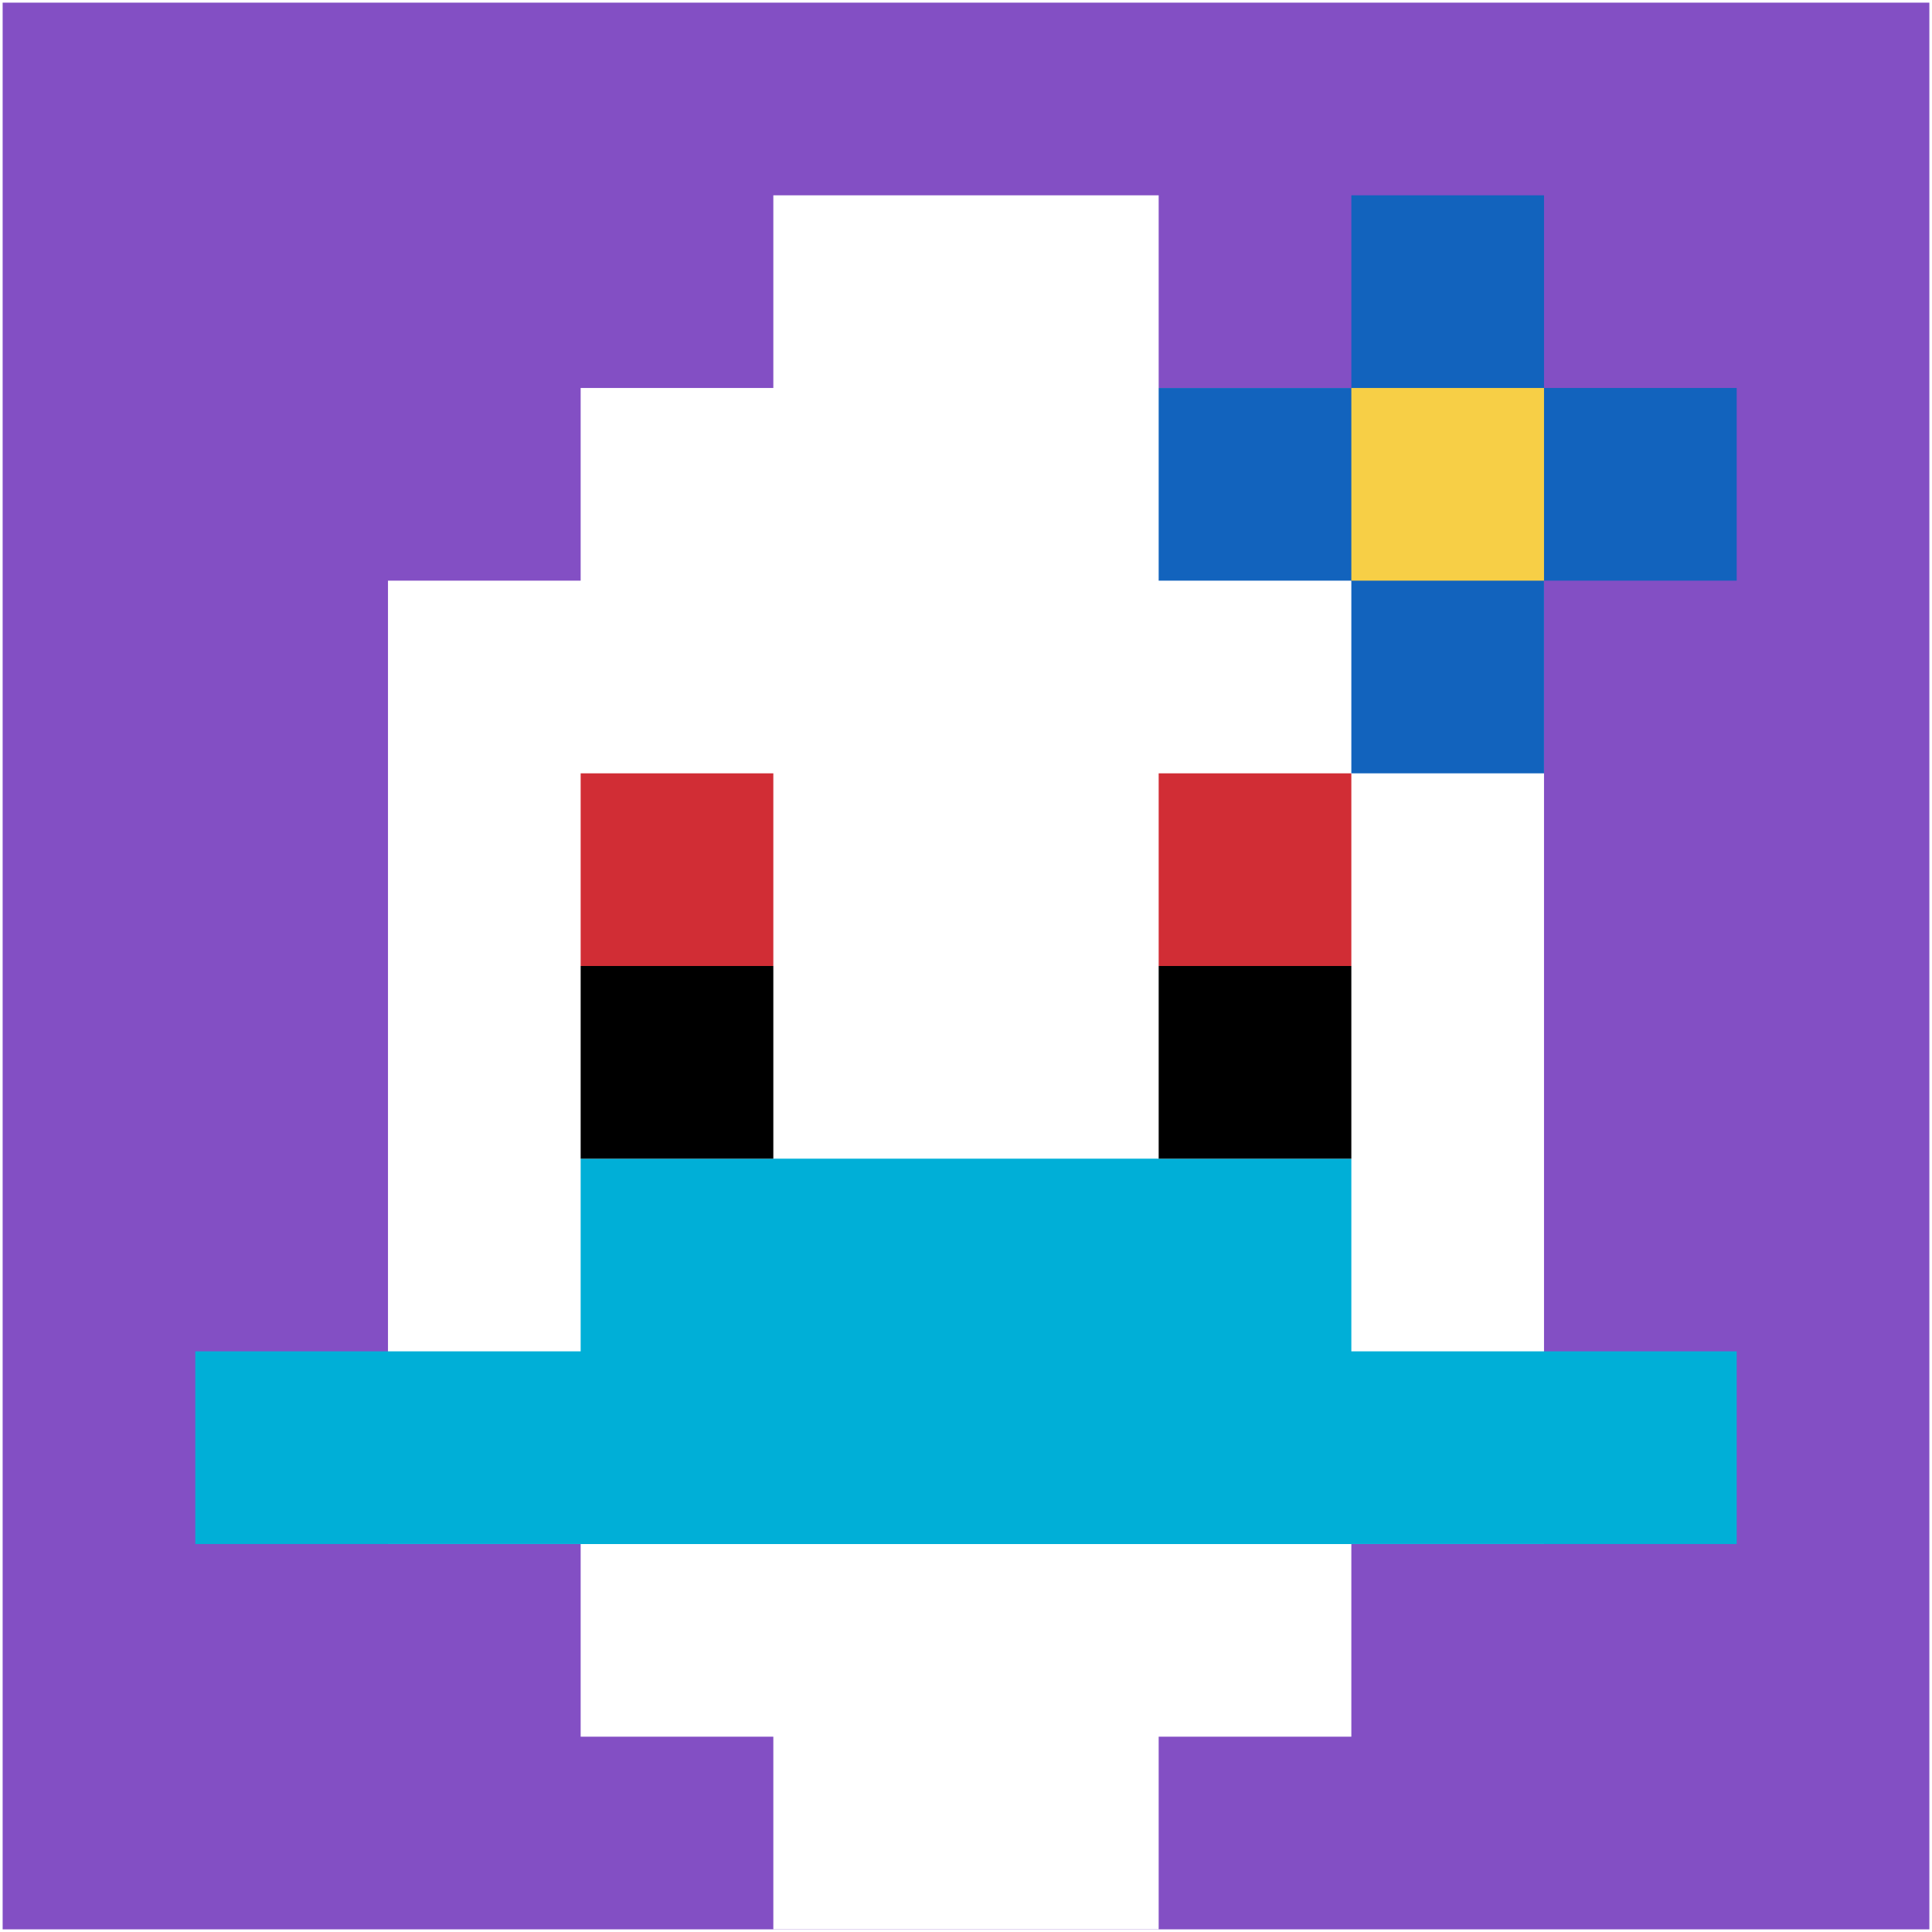 <svg xmlns="http://www.w3.org/2000/svg" version="1.1" width="731" height="731"><title>'goose-pfp-554154' by Dmitri Cherniak</title><desc>seed=554154
backgroundColor=#ffffff
padding=100
innerPadding=1
timeout=2900
dimension=1
border=false
Save=function(){return n.handleSave()}
frame=25

Rendered at Wed Oct 04 2023 10:30:51 GMT+0800 (中国标准时间)
Generated in &lt;1ms
</desc><defs></defs><rect width="100%" height="100%" fill="#ffffff"></rect><g><g id="0-0"><rect x="1" y="1" height="729" width="729" fill="#834FC4"></rect><g><rect id="1-1-3-2-4-7" x="219.7" y="146.8" width="291.6" height="510.3" fill="#ffffff"></rect><rect id="1-1-2-3-6-5" x="146.8" y="219.7" width="437.4" height="364.5" fill="#ffffff"></rect><rect id="1-1-4-8-2-2" x="292.6" y="584.2" width="145.8" height="145.8" fill="#ffffff"></rect><rect id="1-1-1-7-8-1" x="73.9" y="511.3" width="583.2" height="72.9" fill="#00AFD7"></rect><rect id="1-1-3-6-4-2" x="219.7" y="438.4" width="291.6" height="145.8" fill="#00AFD7"></rect><rect id="1-1-3-4-1-1" x="219.7" y="292.6" width="72.9" height="72.9" fill="#D12D35"></rect><rect id="1-1-6-4-1-1" x="438.4" y="292.6" width="72.9" height="72.9" fill="#D12D35"></rect><rect id="1-1-3-5-1-1" x="219.7" y="365.5" width="72.9" height="72.9" fill="#000000"></rect><rect id="1-1-6-5-1-1" x="438.4" y="365.5" width="72.9" height="72.9" fill="#000000"></rect><rect id="1-1-4-1-2-2" x="292.6" y="73.9" width="145.8" height="145.8" fill="#ffffff"></rect><rect id="1-1-6-2-3-1" x="438.4" y="146.8" width="218.7" height="72.9" fill="#1263BD"></rect><rect id="1-1-7-1-1-3" x="511.3" y="73.9" width="72.9" height="218.7" fill="#1263BD"></rect><rect id="1-1-7-2-1-1" x="511.3" y="146.8" width="72.9" height="72.9" fill="#F7CF46"></rect></g><rect x="1" y="1" stroke="white" stroke-width="0" height="729" width="729" fill="none"></rect></g></g></svg>